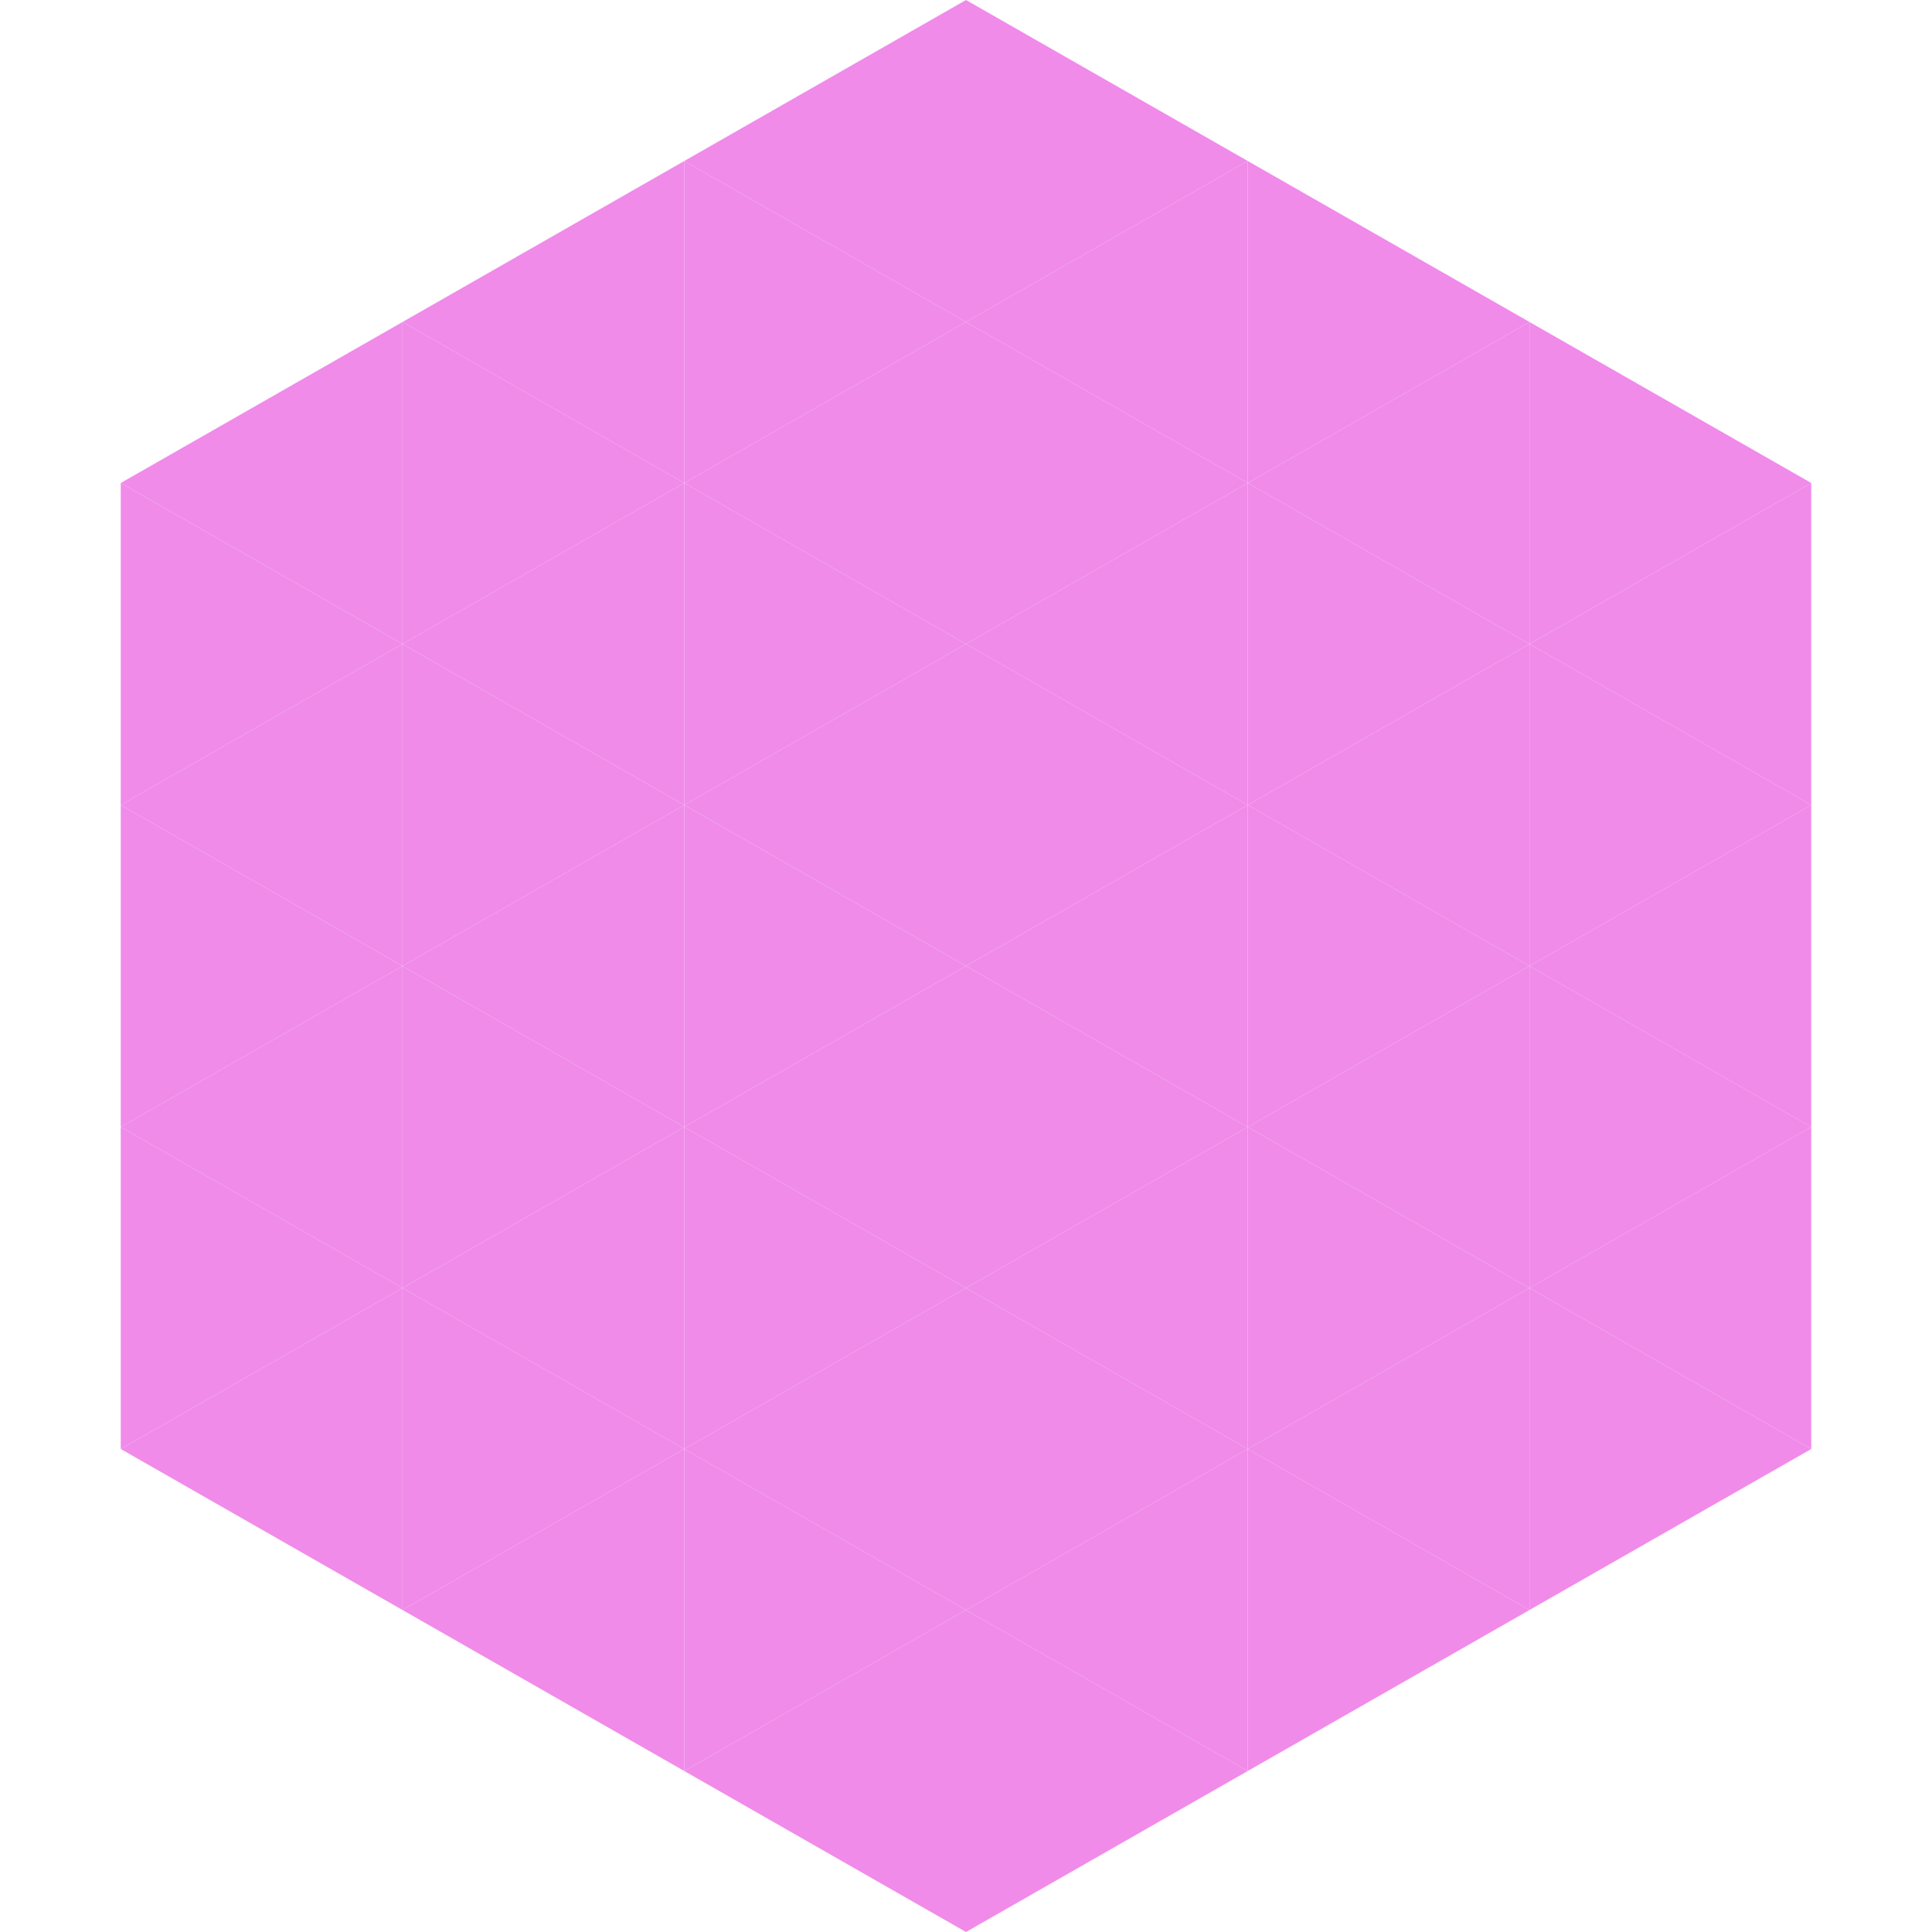 <?xml version="1.0"?>
<!-- Generated by SVGo -->
<svg width="240" height="240"
     xmlns="http://www.w3.org/2000/svg"
     xmlns:xlink="http://www.w3.org/1999/xlink">
<polygon points="50,40 15,60 50,80" style="fill:rgb(240,139,233)" />
<polygon points="190,40 225,60 190,80" style="fill:rgb(240,139,233)" />
<polygon points="15,60 50,80 15,100" style="fill:rgb(240,139,233)" />
<polygon points="225,60 190,80 225,100" style="fill:rgb(240,139,233)" />
<polygon points="50,80 15,100 50,120" style="fill:rgb(240,139,233)" />
<polygon points="190,80 225,100 190,120" style="fill:rgb(240,139,233)" />
<polygon points="15,100 50,120 15,140" style="fill:rgb(240,139,233)" />
<polygon points="225,100 190,120 225,140" style="fill:rgb(240,139,233)" />
<polygon points="50,120 15,140 50,160" style="fill:rgb(240,139,233)" />
<polygon points="190,120 225,140 190,160" style="fill:rgb(240,139,233)" />
<polygon points="15,140 50,160 15,180" style="fill:rgb(240,139,233)" />
<polygon points="225,140 190,160 225,180" style="fill:rgb(240,139,233)" />
<polygon points="50,160 15,180 50,200" style="fill:rgb(240,139,233)" />
<polygon points="190,160 225,180 190,200" style="fill:rgb(240,139,233)" />
<polygon points="15,180 50,200 15,220" style="fill:rgb(255,255,255); fill-opacity:0" />
<polygon points="225,180 190,200 225,220" style="fill:rgb(255,255,255); fill-opacity:0" />
<polygon points="50,0 85,20 50,40" style="fill:rgb(255,255,255); fill-opacity:0" />
<polygon points="190,0 155,20 190,40" style="fill:rgb(255,255,255); fill-opacity:0" />
<polygon points="85,20 50,40 85,60" style="fill:rgb(240,139,233)" />
<polygon points="155,20 190,40 155,60" style="fill:rgb(240,139,233)" />
<polygon points="50,40 85,60 50,80" style="fill:rgb(240,139,233)" />
<polygon points="190,40 155,60 190,80" style="fill:rgb(240,139,233)" />
<polygon points="85,60 50,80 85,100" style="fill:rgb(240,139,233)" />
<polygon points="155,60 190,80 155,100" style="fill:rgb(240,139,233)" />
<polygon points="50,80 85,100 50,120" style="fill:rgb(240,139,233)" />
<polygon points="190,80 155,100 190,120" style="fill:rgb(240,139,233)" />
<polygon points="85,100 50,120 85,140" style="fill:rgb(240,139,233)" />
<polygon points="155,100 190,120 155,140" style="fill:rgb(240,139,233)" />
<polygon points="50,120 85,140 50,160" style="fill:rgb(240,139,233)" />
<polygon points="190,120 155,140 190,160" style="fill:rgb(240,139,233)" />
<polygon points="85,140 50,160 85,180" style="fill:rgb(240,139,233)" />
<polygon points="155,140 190,160 155,180" style="fill:rgb(240,139,233)" />
<polygon points="50,160 85,180 50,200" style="fill:rgb(240,139,233)" />
<polygon points="190,160 155,180 190,200" style="fill:rgb(240,139,233)" />
<polygon points="85,180 50,200 85,220" style="fill:rgb(240,139,233)" />
<polygon points="155,180 190,200 155,220" style="fill:rgb(240,139,233)" />
<polygon points="120,0 85,20 120,40" style="fill:rgb(240,139,233)" />
<polygon points="120,0 155,20 120,40" style="fill:rgb(240,139,233)" />
<polygon points="85,20 120,40 85,60" style="fill:rgb(240,139,233)" />
<polygon points="155,20 120,40 155,60" style="fill:rgb(240,139,233)" />
<polygon points="120,40 85,60 120,80" style="fill:rgb(240,139,233)" />
<polygon points="120,40 155,60 120,80" style="fill:rgb(240,139,233)" />
<polygon points="85,60 120,80 85,100" style="fill:rgb(240,139,233)" />
<polygon points="155,60 120,80 155,100" style="fill:rgb(240,139,233)" />
<polygon points="120,80 85,100 120,120" style="fill:rgb(240,139,233)" />
<polygon points="120,80 155,100 120,120" style="fill:rgb(240,139,233)" />
<polygon points="85,100 120,120 85,140" style="fill:rgb(240,139,233)" />
<polygon points="155,100 120,120 155,140" style="fill:rgb(240,139,233)" />
<polygon points="120,120 85,140 120,160" style="fill:rgb(240,139,233)" />
<polygon points="120,120 155,140 120,160" style="fill:rgb(240,139,233)" />
<polygon points="85,140 120,160 85,180" style="fill:rgb(240,139,233)" />
<polygon points="155,140 120,160 155,180" style="fill:rgb(240,139,233)" />
<polygon points="120,160 85,180 120,200" style="fill:rgb(240,139,233)" />
<polygon points="120,160 155,180 120,200" style="fill:rgb(240,139,233)" />
<polygon points="85,180 120,200 85,220" style="fill:rgb(240,139,233)" />
<polygon points="155,180 120,200 155,220" style="fill:rgb(240,139,233)" />
<polygon points="120,200 85,220 120,240" style="fill:rgb(240,139,233)" />
<polygon points="120,200 155,220 120,240" style="fill:rgb(240,139,233)" />
<polygon points="85,220 120,240 85,260" style="fill:rgb(255,255,255); fill-opacity:0" />
<polygon points="155,220 120,240 155,260" style="fill:rgb(255,255,255); fill-opacity:0" />
</svg>

